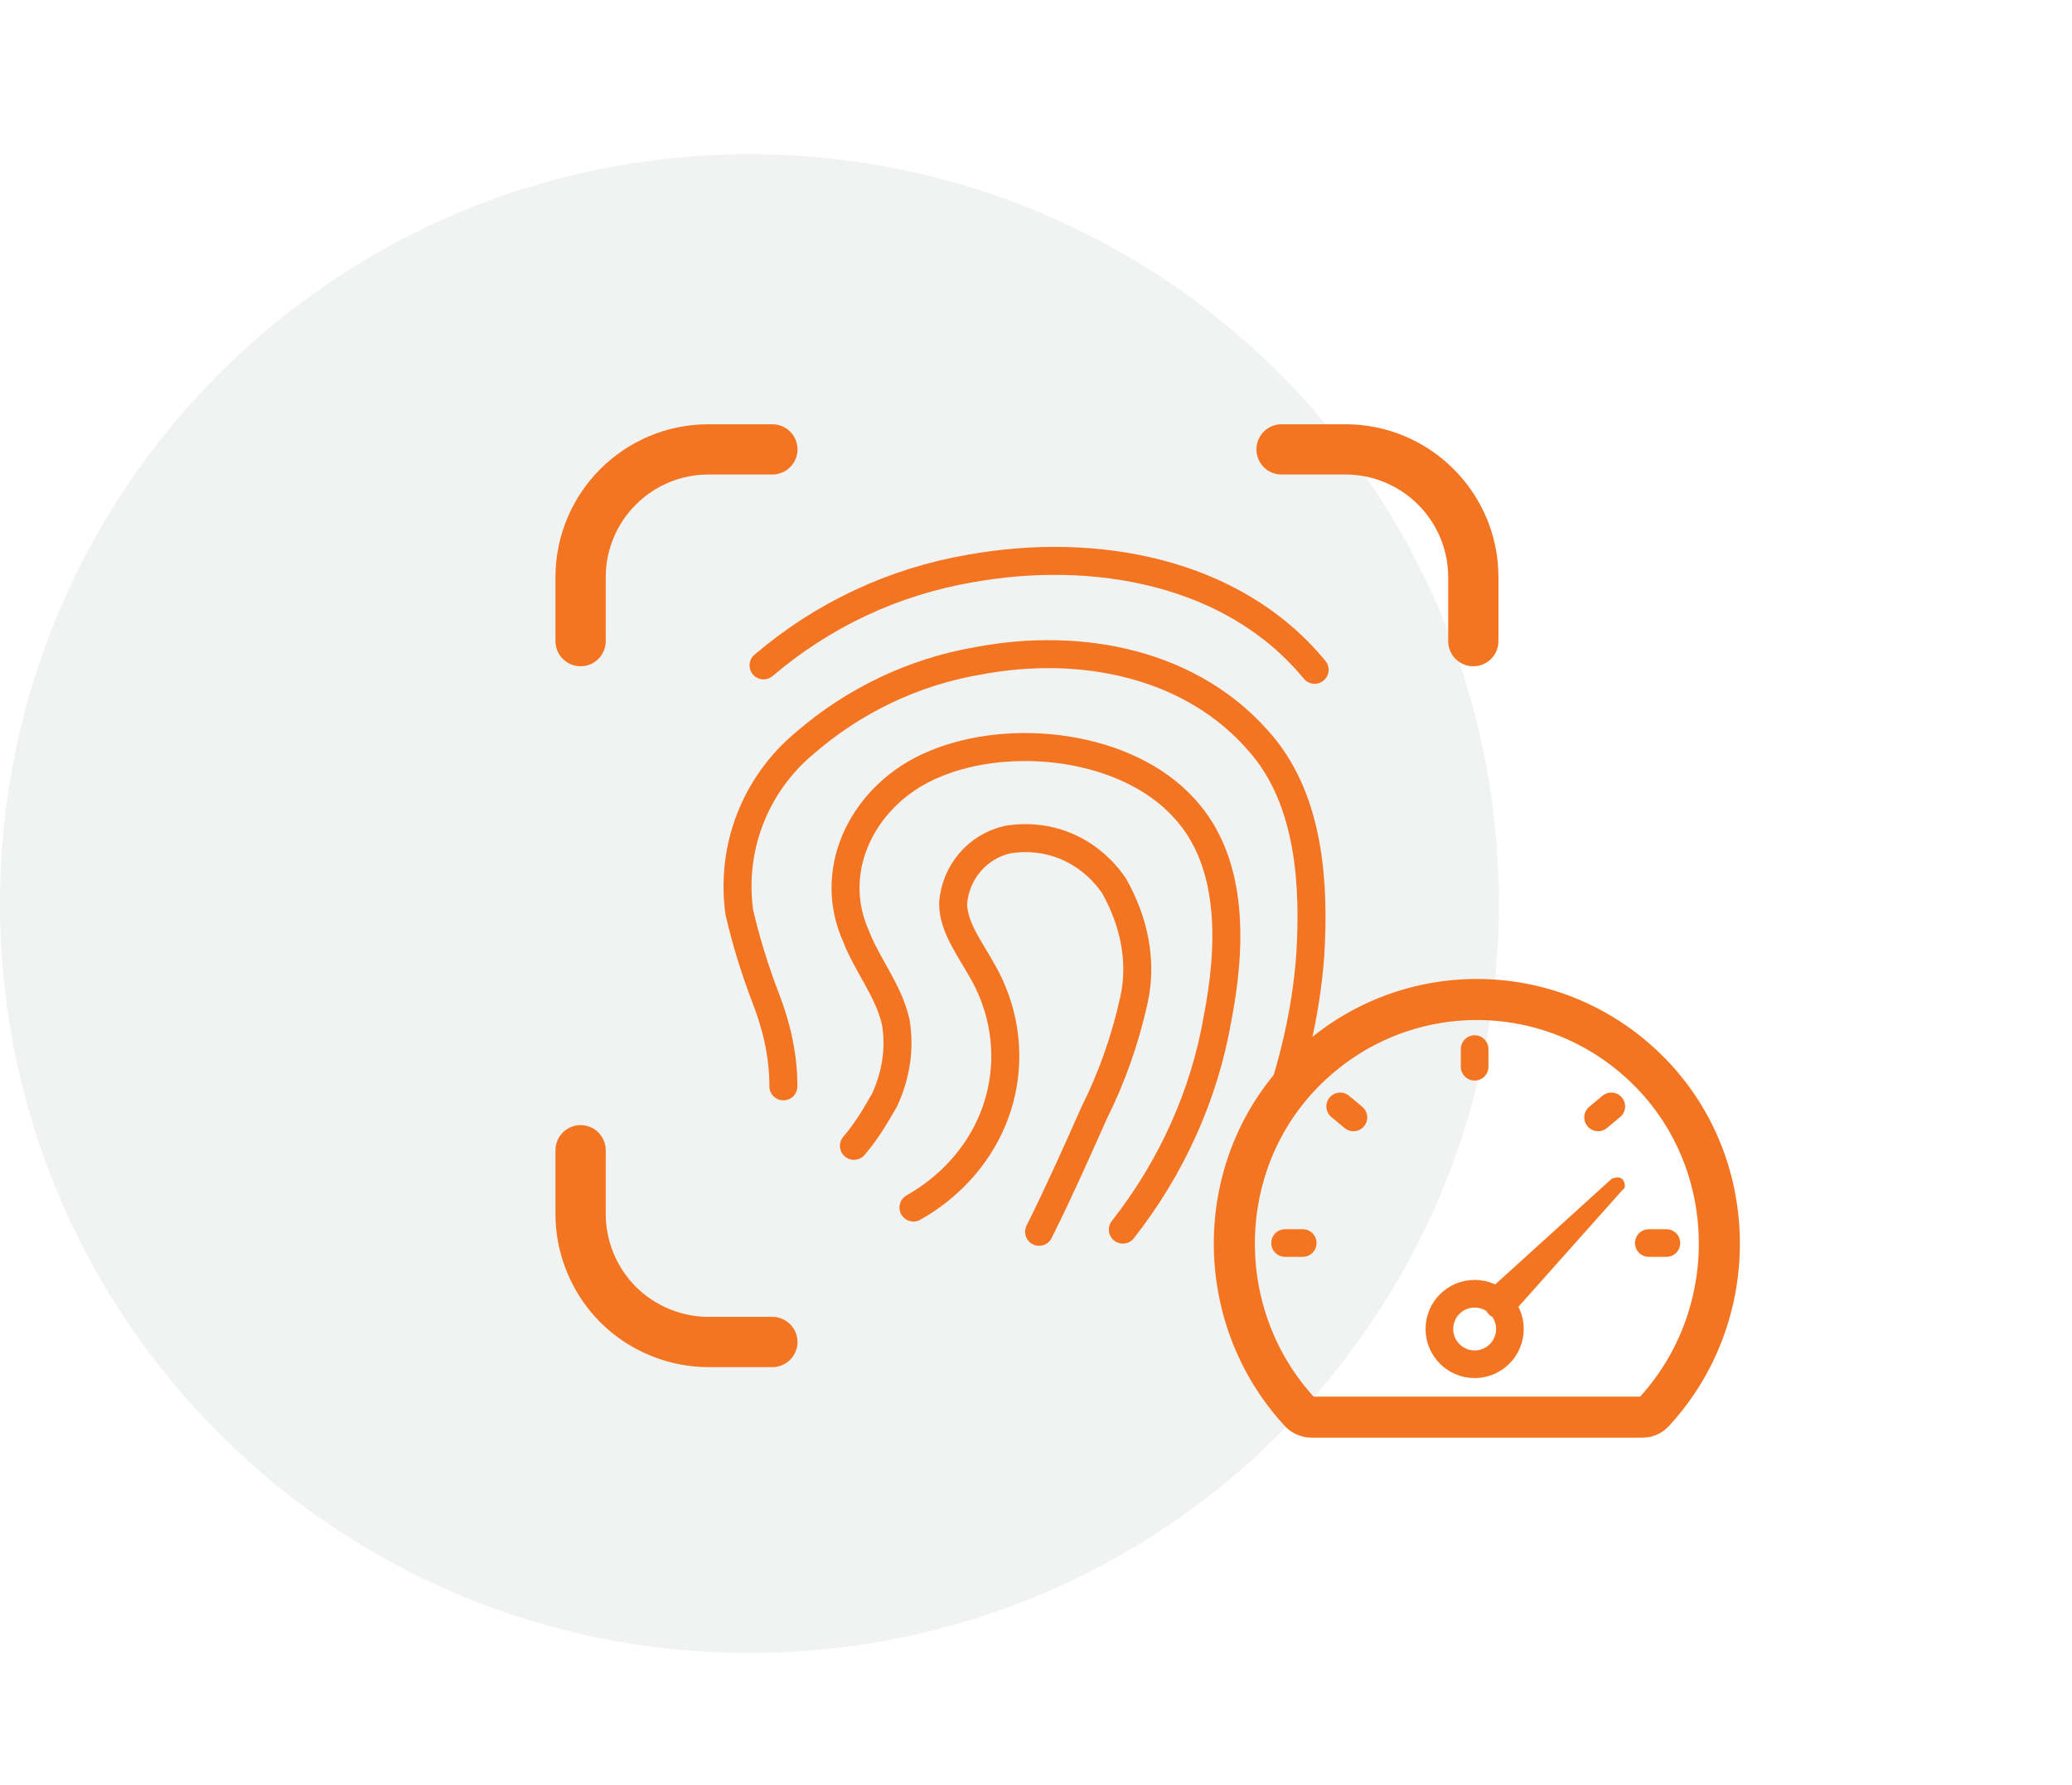 <?xml version="1.0" encoding="utf-8"?>
<!-- Generator: Adobe Illustrator 25.2.3, SVG Export Plug-In . SVG Version: 6.00 Build 0)  -->
<svg version="1.1" id="Layer_1" xmlns="http://www.w3.org/2000/svg" xmlns:xlink="http://www.w3.org/1999/xlink" x="0px" y="0px"
	 viewBox="0 0 94 81" style="enable-background:new 0 0 94 81;" xml:space="preserve">
<style type="text/css">
	.st0{opacity:6.000000e-02;}
	.st1{fill-rule:evenodd;clip-rule:evenodd;fill:#0A1B2A;}
	.st2{fill:none;stroke:#F37521;stroke-width:1.27;stroke-linecap:round;stroke-linejoin:round;}
	.st3{fill:none;stroke:#F37521;stroke-width:2.28;stroke-linecap:round;stroke-linejoin:round;}
	.st4{fill:none;stroke:#F37521;stroke-width:1.863;stroke-linecap:round;stroke-linejoin:round;}
	.st5{fill:none;stroke:#F37521;stroke-width:1.254;stroke-linecap:round;stroke-linejoin:round;}
	.st6{fill:#F37521;}
</style>
<g id="Artboard">
	<g id="Biometric" transform="translate(0, 7)">
		<g id="Layer_2_1_" class="st0">
			<g id="Icon-Circle-DevOpsSec">
				<path id="Rectangle" class="st1" d="M34,0L34,0c18.8,0,34,15.2,34,34l0,0c0,18.8-15.2,34-34,34l0,0C15.2,68,0,52.8,0,34l0,0
					C0,15.2,15.2,0,34,0L34,0z"/>
			</g>
		</g>
		<g id="Group-4" transform="translate(26.34, 13.39)">
			<g id="Layer_1_1_">
				<path id="Path" class="st2" d="M15.1,34.4c1.6-0.9,2.9-2.3,3.6-4c0.9-2.2,0.7-4.6-0.4-6.6c-0.6-1.1-1.4-2.1-1.4-3.2
					c0.1-1.4,1.1-2.6,2.5-2.9c1.9-0.3,3.7,0.5,4.8,2.1c0.9,1.6,1.3,3.4,0.9,5.2c-0.4,1.8-1,3.5-1.8,5.1c-0.8,1.8-1.6,3.6-2.5,5.4"/>
				<path id="Path_1_" class="st2" d="M12.4,31.6c0.6-0.7,1-1.4,1.4-2.1c0.5-1.1,0.7-2.3,0.5-3.5c-0.3-1.4-1.3-2.6-1.8-3.9
					c-1.4-3.1,0.4-6.5,3.5-7.8c3.5-1.5,8.8-0.9,11.4,2c2.3,2.5,2.1,6.4,1.5,9.5c-0.6,3.5-2.1,6.8-4.3,9.6"/>
				<path id="Path_2_" class="st2" d="M31.4,30.5c0.9-2.4,1.5-4.9,1.7-7.5c0.2-3.2,0-7-2.2-9.6c-3.1-3.7-8.2-4.7-12.9-3.8
					c-2.9,0.5-5.6,1.8-7.8,3.7c-2.3,1.9-3.4,4.8-3,7.7c0.3,1.3,0.7,2.6,1.2,3.9c0.5,1.3,0.8,2.6,0.8,4"/>
				<path id="Path_3_" class="st2" d="M33.3,10c-3.7-4.5-10-5.6-15.6-4.6C14.2,6,11,7.5,8.3,9.8"/>
				<path id="Path_4_" class="st3" d="M0,8.7V5.8C0,2.6,2.6,0,5.8,0h2.9"/>
				<path id="Path_5_" class="st3" d="M40.5,8.7V5.8c0-3.2-2.6-5.8-5.8-5.8h-2.9"/>
				<path id="Path_6_" class="st3" d="M0,31.8v2.9c0,1.5,0.6,3,1.7,4.1s2.6,1.7,4.1,1.7h2.9"/>
			</g>
			<g id="Layer_1_2_" transform="translate(29.66, 24.61)">
				<path id="Path_7_" class="st4" d="M3.5,19.3c-0.2,0-0.4-0.1-0.5-0.2C-1.1,14.7-1,7.7,3.3,3.5s11.1-4.2,15.4,0s4.4,11.2,0.3,15.6
					c-0.2,0.2-0.4,0.2-0.6,0.2L3.5,19.3z"/>
				<line id="Path_8_" class="st5" x1="3.1" y1="11.4" x2="2.3" y2="11.4"/>
				<ellipse id="Oval" class="st5" cx="10.9" cy="15.3" rx="1.6" ry="1.6"/>
				<path id="Path_9_" class="st6" d="M11.7,13.4l5.4-4.9c0.2-0.1,0.4-0.1,0.5,0c0.1,0.1,0.2,0.4,0,0.5l-4.9,5.5
					c-0.2,0.2-0.5,0.3-0.8,0.3s-0.5-0.3-0.6-0.6C11.3,13.9,11.4,13.6,11.7,13.4L11.7,13.4z"/>
				<line id="Path_10_" class="st5" x1="10.9" y1="2.6" x2="10.9" y2="3.4"/>
				<line id="Path_11_" class="st5" x1="19.6" y1="11.4" x2="18.8" y2="11.4"/>
				<line id="Path_12_" class="st5" x1="5.4" y1="5.7" x2="4.8" y2="5.2"/>
				<line id="Path_13_" class="st5" x1="16.5" y1="5.7" x2="17.1" y2="5.2"/>
			</g>
		</g>
	</g>
</g>
</svg>
